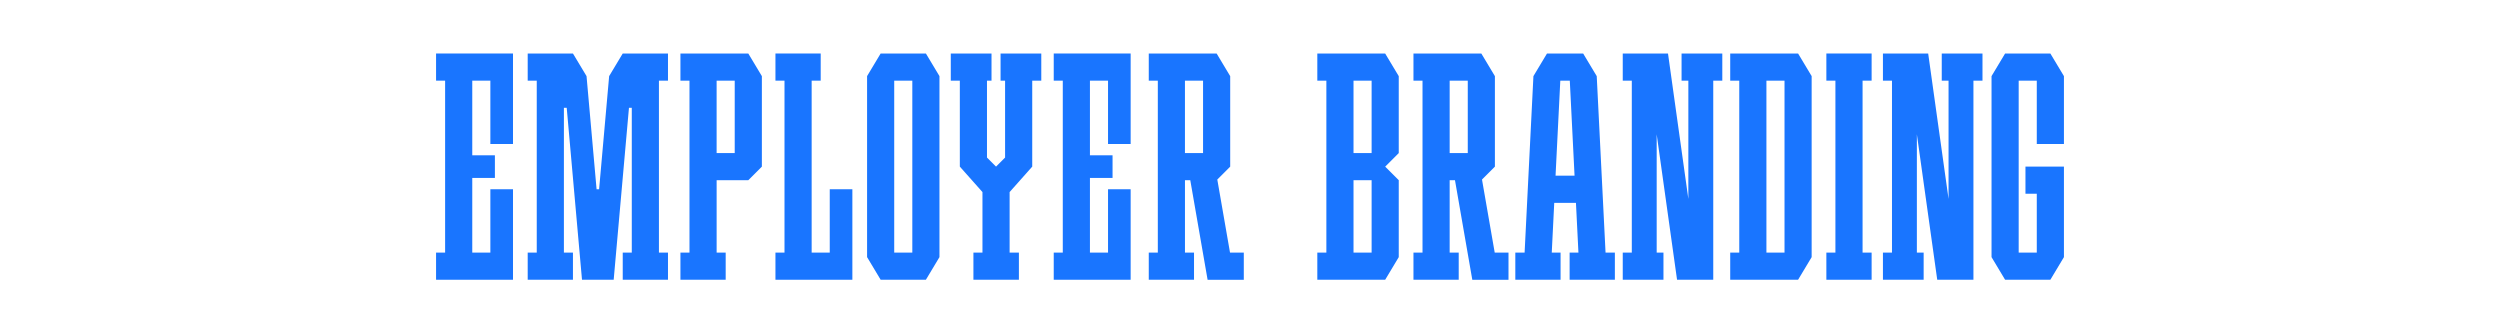 <?xml version="1.0" encoding="UTF-8"?> <svg xmlns="http://www.w3.org/2000/svg" id="Layer_1" data-name="Layer 1" viewBox="0 0 1500 200"><defs><style> .cls-1 { fill: #fff; } .cls-2 { fill: #1975ff; } </style></defs><rect class="cls-1" width="1500" height="200"></rect><g><polygon class="cls-2" points="497.85 113.55 497.85 151.56 486.99 151.56 486.99 48.39 492.42 48.39 492.42 32.1 486.99 32.1 470.7 32.1 465.27 32.1 465.27 48.39 470.7 48.39 470.7 151.56 465.27 151.56 465.27 167.85 470.7 167.85 486.99 167.85 511.42 167.85 511.42 156.99 511.42 151.56 511.42 113.55 497.85 113.55"></polygon><polygon class="cls-2" points="653.96 32.1 637.67 32.1 632.24 32.1 632.24 48.39 637.67 48.39 637.67 151.56 632.24 151.56 632.24 167.85 637.67 167.85 653.96 167.85 678.39 167.85 678.39 156.99 678.39 151.56 678.39 113.55 664.82 113.55 664.82 151.56 653.96 151.56 653.96 106.76 667.53 106.76 667.53 93.18 653.96 93.18 653.96 48.39 664.82 48.39 664.82 86.4 678.39 86.4 678.39 48.39 678.39 42.96 678.39 32.1 653.96 32.1"></polygon><polygon class="cls-2" points="283.36 32.1 267.07 32.1 261.64 32.1 261.64 48.39 267.07 48.39 267.07 151.56 261.64 151.56 261.64 167.85 267.07 167.85 283.36 167.85 307.8 167.85 307.8 156.99 307.8 151.56 307.8 113.55 294.22 113.55 294.22 151.56 283.36 151.56 283.36 106.76 296.94 106.76 296.94 93.18 283.36 93.18 283.36 48.39 294.22 48.39 294.22 86.4 307.8 86.4 307.8 48.39 307.8 42.96 307.8 32.1 283.36 32.1"></polygon><polygon class="cls-2" points="400.79 48.39 400.79 32.1 395.36 32.1 379.07 32.1 376.35 32.1 376.35 32.1 373.64 32.1 365.49 45.67 359.46 113.55 357.95 113.55 351.92 45.67 343.77 32.1 343.77 32.1 338.34 32.1 322.05 32.1 316.62 32.1 316.62 48.39 322.05 48.39 322.05 151.56 316.62 151.56 316.62 167.85 322.05 167.85 338.34 167.85 343.77 167.85 343.77 151.56 338.34 151.56 338.34 64.68 340.03 64.68 349.2 167.85 354.63 167.85 362.78 167.85 368.21 167.85 377.38 64.68 379.07 64.68 379.07 151.56 373.64 151.56 373.64 167.85 379.07 167.85 395.36 167.85 400.79 167.85 400.79 151.56 395.36 151.56 395.36 48.39 400.79 48.39"></polygon><path class="cls-2" d="M555.54,32.1h-27.15l-8.14,13.57v108.6l8.14,13.57h27.15l8.14-13.57V45.67l-8.14-13.57ZM536.53,151.56V48.39h10.86v103.17h-10.86Z"></path><path class="cls-2" d="M448.98,32.1h-40.72v16.29h5.43v103.17h-5.43v16.29h27.15v-16.29h-5.43v-43.44h19l8.14-8.14h0v-54.3l-8.14-13.57ZM429.97,48.39h10.86v43.44h-10.86v-43.44Z"></path><path class="cls-2" d="M738.01,151.56l-7.63-43.84,7.74-7.74h0v-54.3l-8.14-13.57h-40.72v16.29h5.43v103.17h-5.43v16.29h27.15v-16.29h-5.43v-43.44h3.19l10.39,59.72h0s0,.01,0,.01h21.72v-16.29h-8.26ZM710.97,48.39h10.86v43.44h-10.86v-43.44Z"></path><polygon class="cls-2" points="624.77 32.1 619.34 32.1 603.05 32.1 600.34 32.1 600.34 48.39 603.05 48.39 603.05 94.54 597.62 99.97 592.19 94.54 592.19 48.39 594.91 48.39 594.91 32.1 592.19 32.1 575.9 32.1 570.47 32.1 570.47 48.39 575.9 48.39 575.9 99.97 575.9 99.97 589.48 115.24 589.48 151.56 584.05 151.56 584.05 167.85 589.48 167.85 605.77 167.85 611.34 167.85 611.34 151.56 605.77 151.56 605.77 115.24 619.34 99.97 619.34 99.97 619.34 48.39 624.77 48.39 624.77 32.1"></polygon><path class="cls-2" d="M963.33,151.56l-5.29-105.88h0l-8.14-13.57h-2.71s-16.29,0-16.29,0h0s-2.71,0-2.71,0l-8.14,13.57h0l-5.29,105.88h-5.57v16.29h27.15v-16.29h-5.29l1.49-29.86h13.03l1.49,29.86h-5.29v16.29h27.15v-16.29h-5.57ZM933.33,105.4l2.85-57.01h5.7l2.85,57.01h-11.4Z"></path><path class="cls-2" d="M831.11,32.1h-40.72v16.29h5.43v45.61h0,0v57.56h-5.43v16.29h40.72l8.14-13.57v-46.15l-8.14-8.14,8.14-8.14v-46.15l-8.14-13.57ZM812.11,48.39h10.86v43.44h-10.86v-43.44ZM812.11,151.56v-43.44h10.86v43.44h-10.86Z"></path><path class="cls-2" d="M1078.85,32.1h-40.72v16.29h5.43v103.17h-5.43v16.29h40.72l8.14-13.57V45.67l-8.14-13.57ZM1059.85,151.56V48.39h10.86v103.17h-10.86Z"></path><polygon class="cls-2" points="1033.38 32.1 1008.94 32.1 1008.94 48.39 1013.01 48.39 1013.01 119.36 1000.8 32.1 998.08 32.1 994.01 32.1 987.22 32.1 979.08 32.1 973.65 32.1 973.65 48.39 979.08 48.39 979.08 151.56 973.65 151.56 973.65 167.85 979.08 167.85 994.01 167.85 998.08 167.85 998.08 151.56 994.01 151.56 994.01 80.58 1006.23 167.85 1013.01 167.85 1019.8 167.85 1027.95 167.85 1027.95 48.39 1033.38 48.39 1033.38 32.1"></polygon><path class="cls-2" d="M896.83,151.56l-7.63-43.84,7.74-7.74h0v-54.3l-8.14-13.57h-40.72v16.29h5.43v103.17h-5.43v16.29h27.15v-16.29h-5.43v-43.44h3.19l10.39,59.72h0s0,.01,0,.01h21.72v-16.29h-8.26ZM869.8,48.39h10.86v43.44h-10.86v-43.44Z"></path><polygon class="cls-2" points="1122.97 48.39 1122.97 32.1 1117.54 32.1 1101.25 32.1 1095.82 32.1 1095.82 48.39 1101.25 48.39 1101.25 151.56 1095.82 151.56 1095.82 167.85 1101.25 167.85 1117.54 167.85 1122.97 167.85 1122.97 151.56 1117.54 151.56 1117.54 48.39 1122.97 48.39"></polygon><polygon class="cls-2" points="1230.21 32.1 1222.07 32.1 1222.07 32.13 1211.21 32.13 1211.21 32.1 1203.06 32.1 1194.92 45.67 1194.92 48.39 1194.92 151.56 1194.92 154.27 1203.06 167.85 1208.49 167.85 1211.21 167.85 1222.07 167.85 1224.78 167.85 1230.21 167.85 1238.36 154.27 1238.36 151.56 1238.36 116.26 1238.36 99.97 1222.07 99.97 1215.28 99.97 1215.28 116.26 1222.07 116.26 1222.07 151.56 1211.21 151.56 1211.21 48.41 1222.07 48.41 1222.07 86.4 1238.36 86.4 1238.36 48.39 1238.36 45.67 1230.21 32.1"></polygon><polygon class="cls-2" points="1189.49 32.1 1165.05 32.1 1165.05 48.39 1169.13 48.39 1169.13 119.36 1156.91 32.1 1154.19 32.1 1150.12 32.1 1143.33 32.1 1135.19 32.1 1129.76 32.1 1129.76 48.39 1135.19 48.39 1135.19 151.56 1129.76 151.56 1129.76 167.85 1135.19 167.85 1150.12 167.85 1154.19 167.85 1154.19 151.56 1150.12 151.56 1150.12 80.58 1162.34 167.85 1169.13 167.85 1175.91 167.85 1184.06 167.85 1184.06 48.39 1189.49 48.39 1189.49 32.1"></polygon></g></svg> 